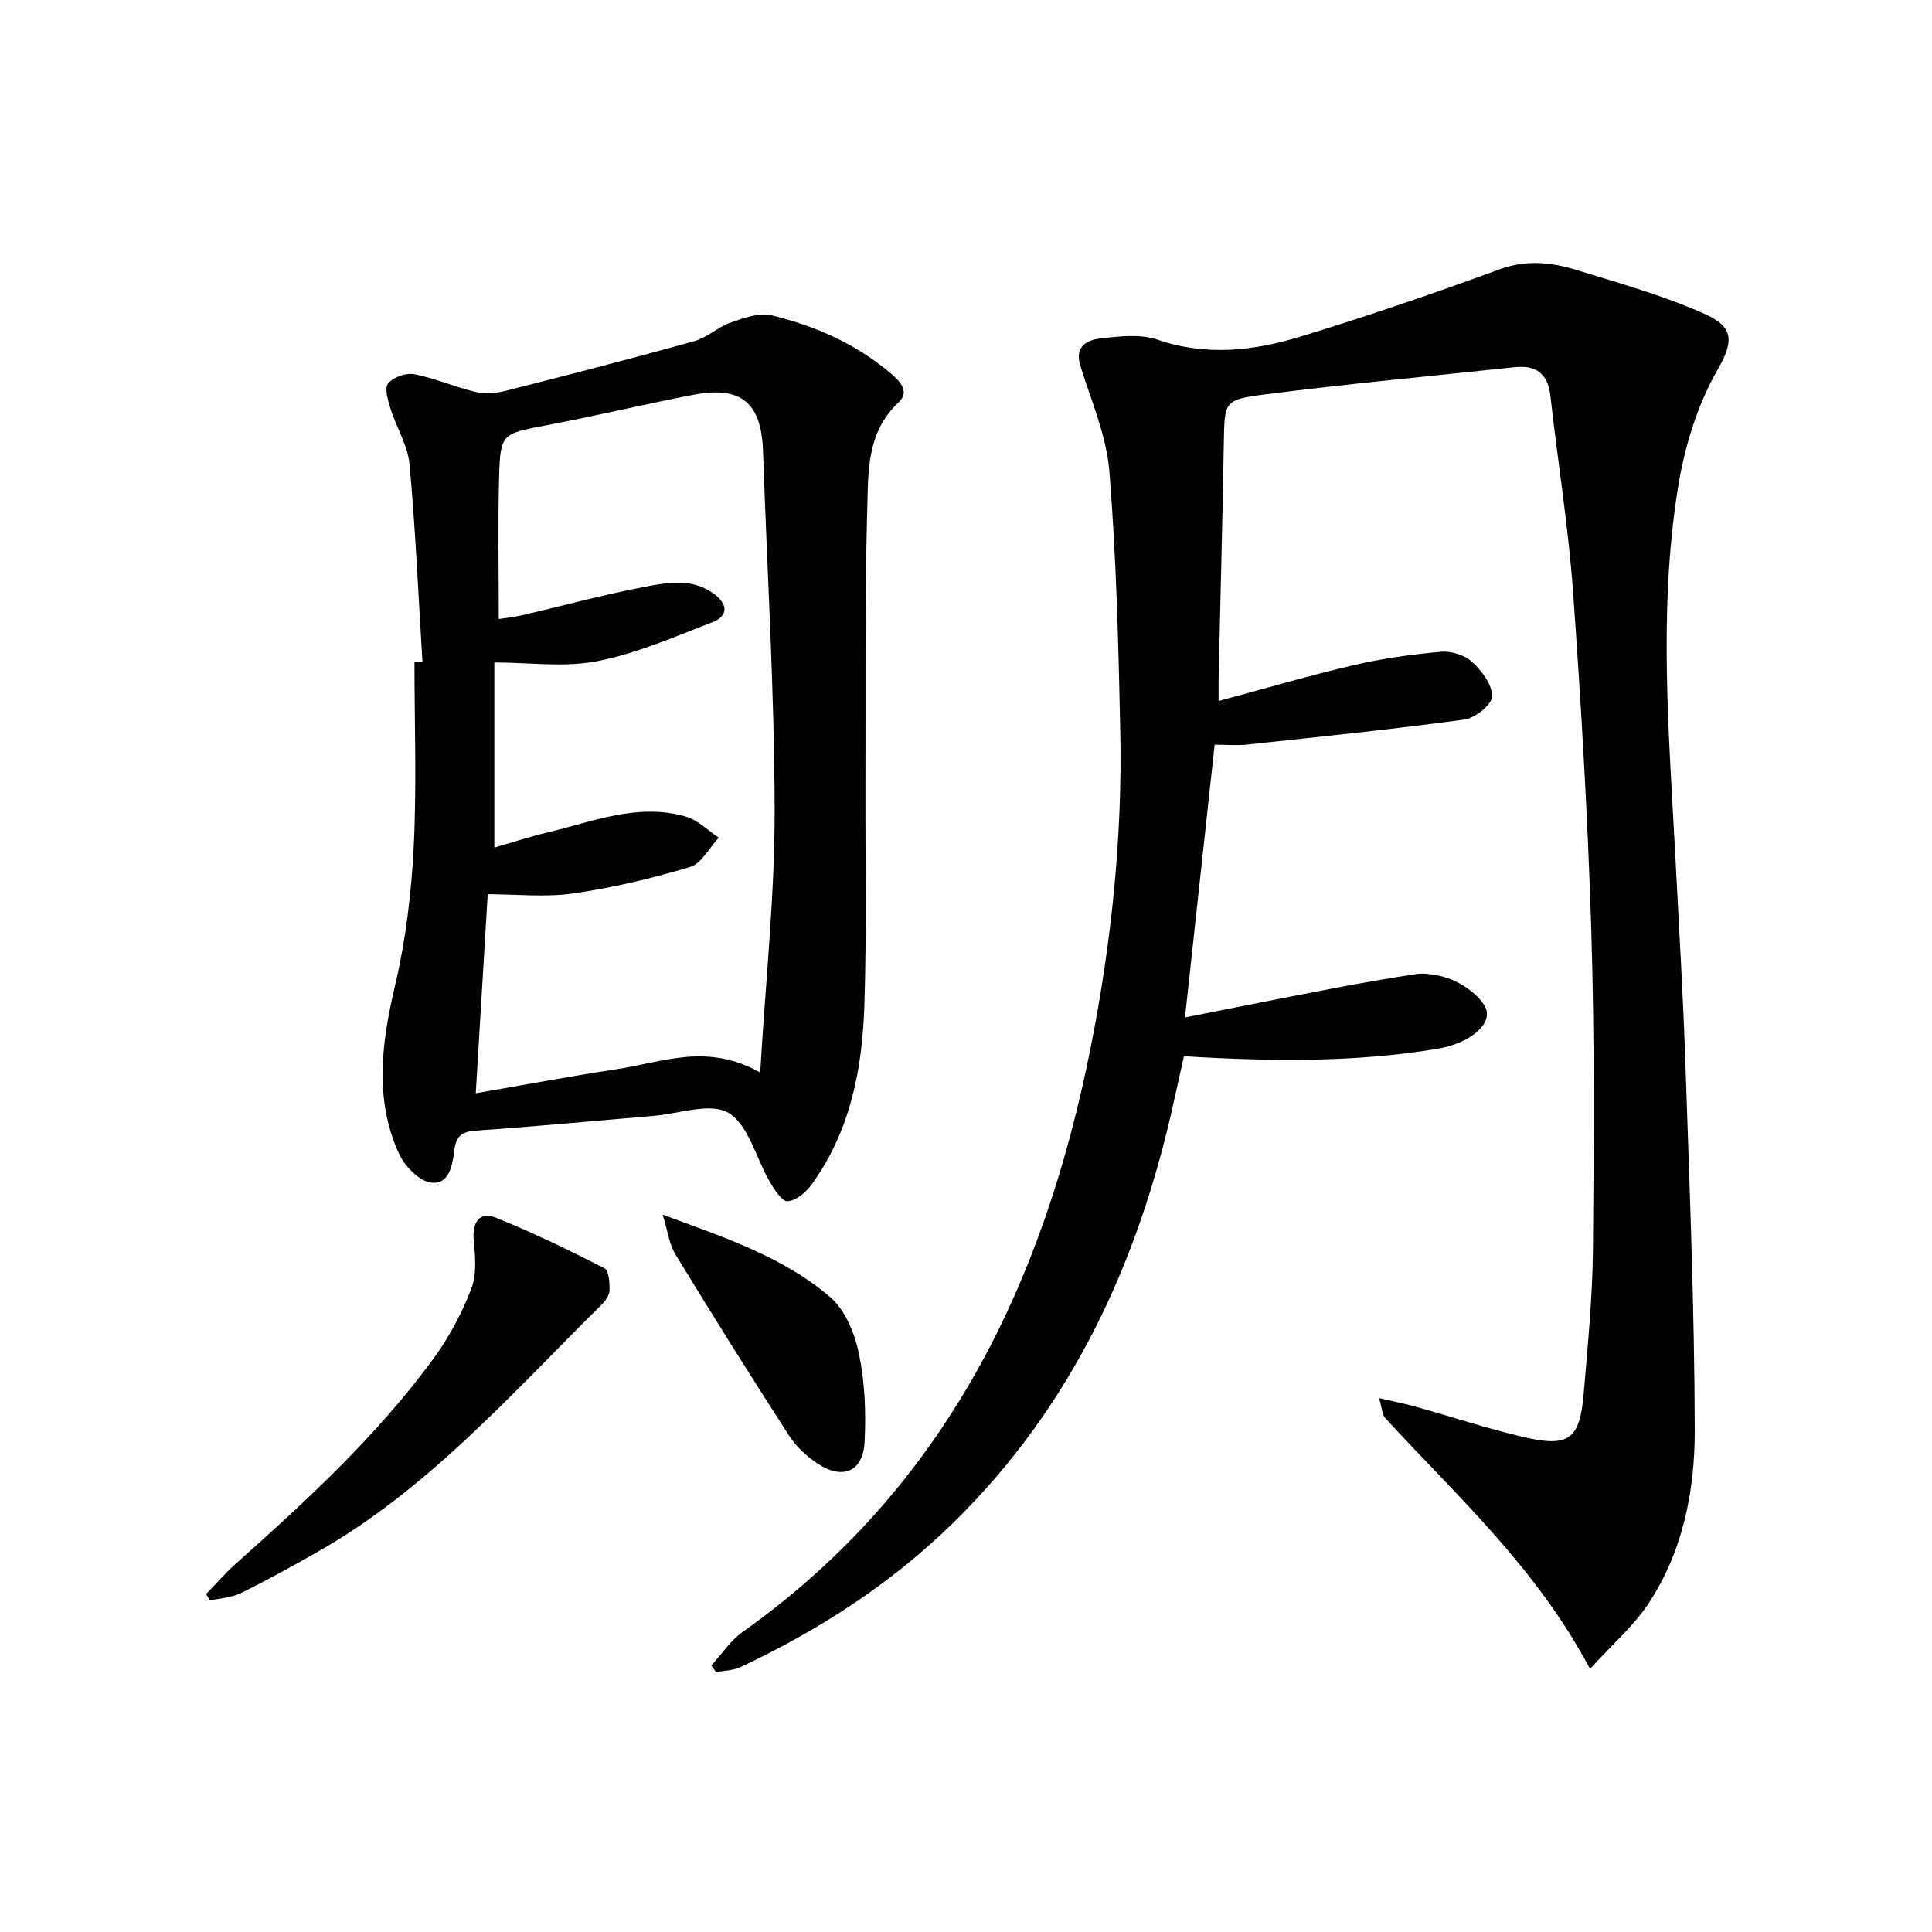 <svg enable-background="new 0 0 400 400" viewBox="0 0 400 400" xmlns="http://www.w3.org/2000/svg"><g fill="#010101"><path d="m285.52 289.46c3.17.74 5.53 1.2 7.83 1.85 7.35 2.06 14.6 4.47 22.02 6.2 9.45 2.22 11.72.51 12.52-9 .83-9.93 1.82-19.89 1.91-29.84.2-21.99.34-44-.34-65.97-.72-23.42-2.1-46.84-3.78-70.21-.98-13.56-3.18-27.02-4.69-40.55-.52-4.63-3-6.38-7.38-5.92-17.33 1.84-34.68 3.46-51.96 5.67-8.31 1.06-8.12 1.58-8.27 10.05-.28 16.31-.72 32.61-1.08 48.91-.02.98 0 1.95 0 4.48 9.77-2.62 18.87-5.3 28.1-7.45 5.9-1.37 11.96-2.21 18-2.74 2.11-.18 4.89.71 6.42 2.13 1.99 1.85 4.19 4.76 4.1 7.13-.06 1.72-3.53 4.48-5.75 4.78-14.94 2.03-29.95 3.56-44.94 5.17-2.13.23-4.3.03-6.75.03-2.02 18.6-4.02 36.95-6.14 56.47 10.55-2.08 20.72-4.13 30.91-6.07 5.67-1.08 11.36-2.06 17.06-2.93 1.44-.22 3 .06 4.47.33 4.72.86 10.03 5.06 10.08 7.88.06 3.15-4.52 6.33-10.24 7.28-17.19 2.85-34.45 2.63-52.5 1.54-.65 2.93-1.36 6.07-2.05 9.21-7.3 33.33-21.07 63.28-45.8 87.47-12.87 12.58-27.78 22.2-44.01 29.81-1.5.7-3.33.7-5.01 1.03-.32-.46-.64-.93-.97-1.39 2.14-2.34 3.95-5.15 6.48-6.94 41.92-29.76 62.41-72.26 72.08-121.14 4.27-21.58 6.56-43.41 6.1-65.43-.38-17.92-.81-35.86-2.26-53.71-.6-7.41-3.77-14.64-6.01-21.87-1.25-4.03 1.43-5.32 4.14-5.64 3.92-.46 8.29-.98 11.87.25 10.16 3.49 20.05 2.28 29.78-.7 13.78-4.23 27.44-8.88 40.96-13.85 5.57-2.05 10.78-1.49 16 .12 8.84 2.72 17.82 5.25 26.25 8.97 5.91 2.6 6.64 5.29 2.96 11.65-4.28 7.39-6.92 16.21-8.27 24.73-4.07 25.63-1.76 51.44-.44 77.18.72 13.95 1.56 27.9 2.03 41.86.84 25.28 1.88 50.57 1.93 75.85.02 12.65-2.49 25.25-9.74 36.09-2.96 4.43-7.15 8.04-11.94 13.29-11.19-21.07-27.59-35.79-42.38-51.9-.67-.73-.67-2.06-1.3-4.16z"/><path d="m87.46 136.96c-.84-13.6-1.42-27.23-2.67-40.79-.36-3.96-2.74-7.7-3.96-11.62-.53-1.69-1.27-4.26-.46-5.2 1.09-1.29 3.72-2.2 5.42-1.87 4.34.85 8.48 2.69 12.8 3.7 1.96.46 4.25.21 6.25-.3 13.01-3.3 26.01-6.66 38.94-10.26 2.65-.74 4.88-2.92 7.51-3.84 2.69-.94 5.88-2.12 8.44-1.5 9.11 2.2 17.62 5.96 24.86 12.17 1.95 1.67 3.72 3.74 1.47 5.84-6.68 6.22-6.3 14.53-6.51 22.31-.52 18.98-.3 37.99-.37 56.98-.05 15.16.26 30.34-.22 45.49-.42 13.26-2.91 26.16-10.97 37.24-1.15 1.58-3.19 3.28-4.93 3.4-1.14.08-2.74-2.41-3.68-4.02-2.85-4.87-4.35-11.72-8.52-14.26-3.71-2.26-10.3.17-15.61.61-12.26 1.02-24.5 2.21-36.77 3.04-3 .2-4.09 1.31-4.42 4.08-.38 3.18-1.12 7.31-5 6.65-2.52-.43-5.42-3.58-6.58-6.21-5.03-11.34-3.44-22.85-.68-34.61 2.19-9.32 3.37-19 3.85-28.58.64-12.78.16-25.61.16-38.42.55 0 1.1-.02 1.65-.03zm69.93 85.09c1.12-18.98 3.03-36.7 2.99-54.41-.05-24.77-1.56-49.53-2.41-74.3-.34-9.96-4.53-13.51-14.42-11.6-10.09 1.94-20.09 4.35-30.19 6.27-9.54 1.81-9.78 1.64-10.03 11.06-.26 9.6-.06 19.21-.06 29.09 1.18-.19 2.99-.36 4.75-.77 8.56-1.98 17.04-4.3 25.66-5.94 4.79-.91 9.9-1.8 14.36 1.67 2.86 2.22 2.47 4.54-.49 5.68-7.85 3.03-15.71 6.49-23.89 8.09-6.81 1.33-14.08.27-21.31.27v38.32c3.94-1.13 7.38-2.27 10.89-3.1 9.47-2.25 18.82-6.21 28.79-3.3 2.47.72 4.53 2.86 6.78 4.35-1.95 2.09-3.56 5.36-5.93 6.07-7.92 2.37-16.04 4.31-24.21 5.48-5.81.83-11.84.16-17.69.16-.84 13.89-1.64 27.22-2.48 41.2 9.85-1.69 19.45-3.5 29.09-4.96 9.39-1.4 18.75-5.57 29.8.67z"/><path d="m42.67 330.04c2-2.07 3.89-4.27 6.03-6.18 14.78-13.19 29.36-26.58 41.1-42.65 3.19-4.37 5.83-9.32 7.77-14.38 1.16-3.01.83-6.76.51-10.11-.35-3.7 1.24-5.96 4.66-4.58 7.64 3.08 15.07 6.69 22.41 10.44.93.47 1.08 3.03 1.04 4.61-.03 1.02-.88 2.19-1.68 2.98-18.54 18.31-35.8 38.1-58.86 51.19-5.2 2.95-10.44 5.84-15.8 8.48-1.92.94-4.24 1.05-6.38 1.54-.27-.44-.54-.89-.8-1.34z"/><path d="m137.2 251.49c13.01 4.77 25.04 8.79 34.7 17.08 3.11 2.67 5.08 7.53 5.94 11.73 1.23 5.93 1.47 12.19 1.16 18.26-.31 6.1-4.5 7.89-9.65 4.51-2.29-1.5-4.49-3.52-5.96-5.8-8.01-12.42-15.86-24.95-23.56-37.57-1.28-2.11-1.57-4.8-2.63-8.21z"/></g></svg>